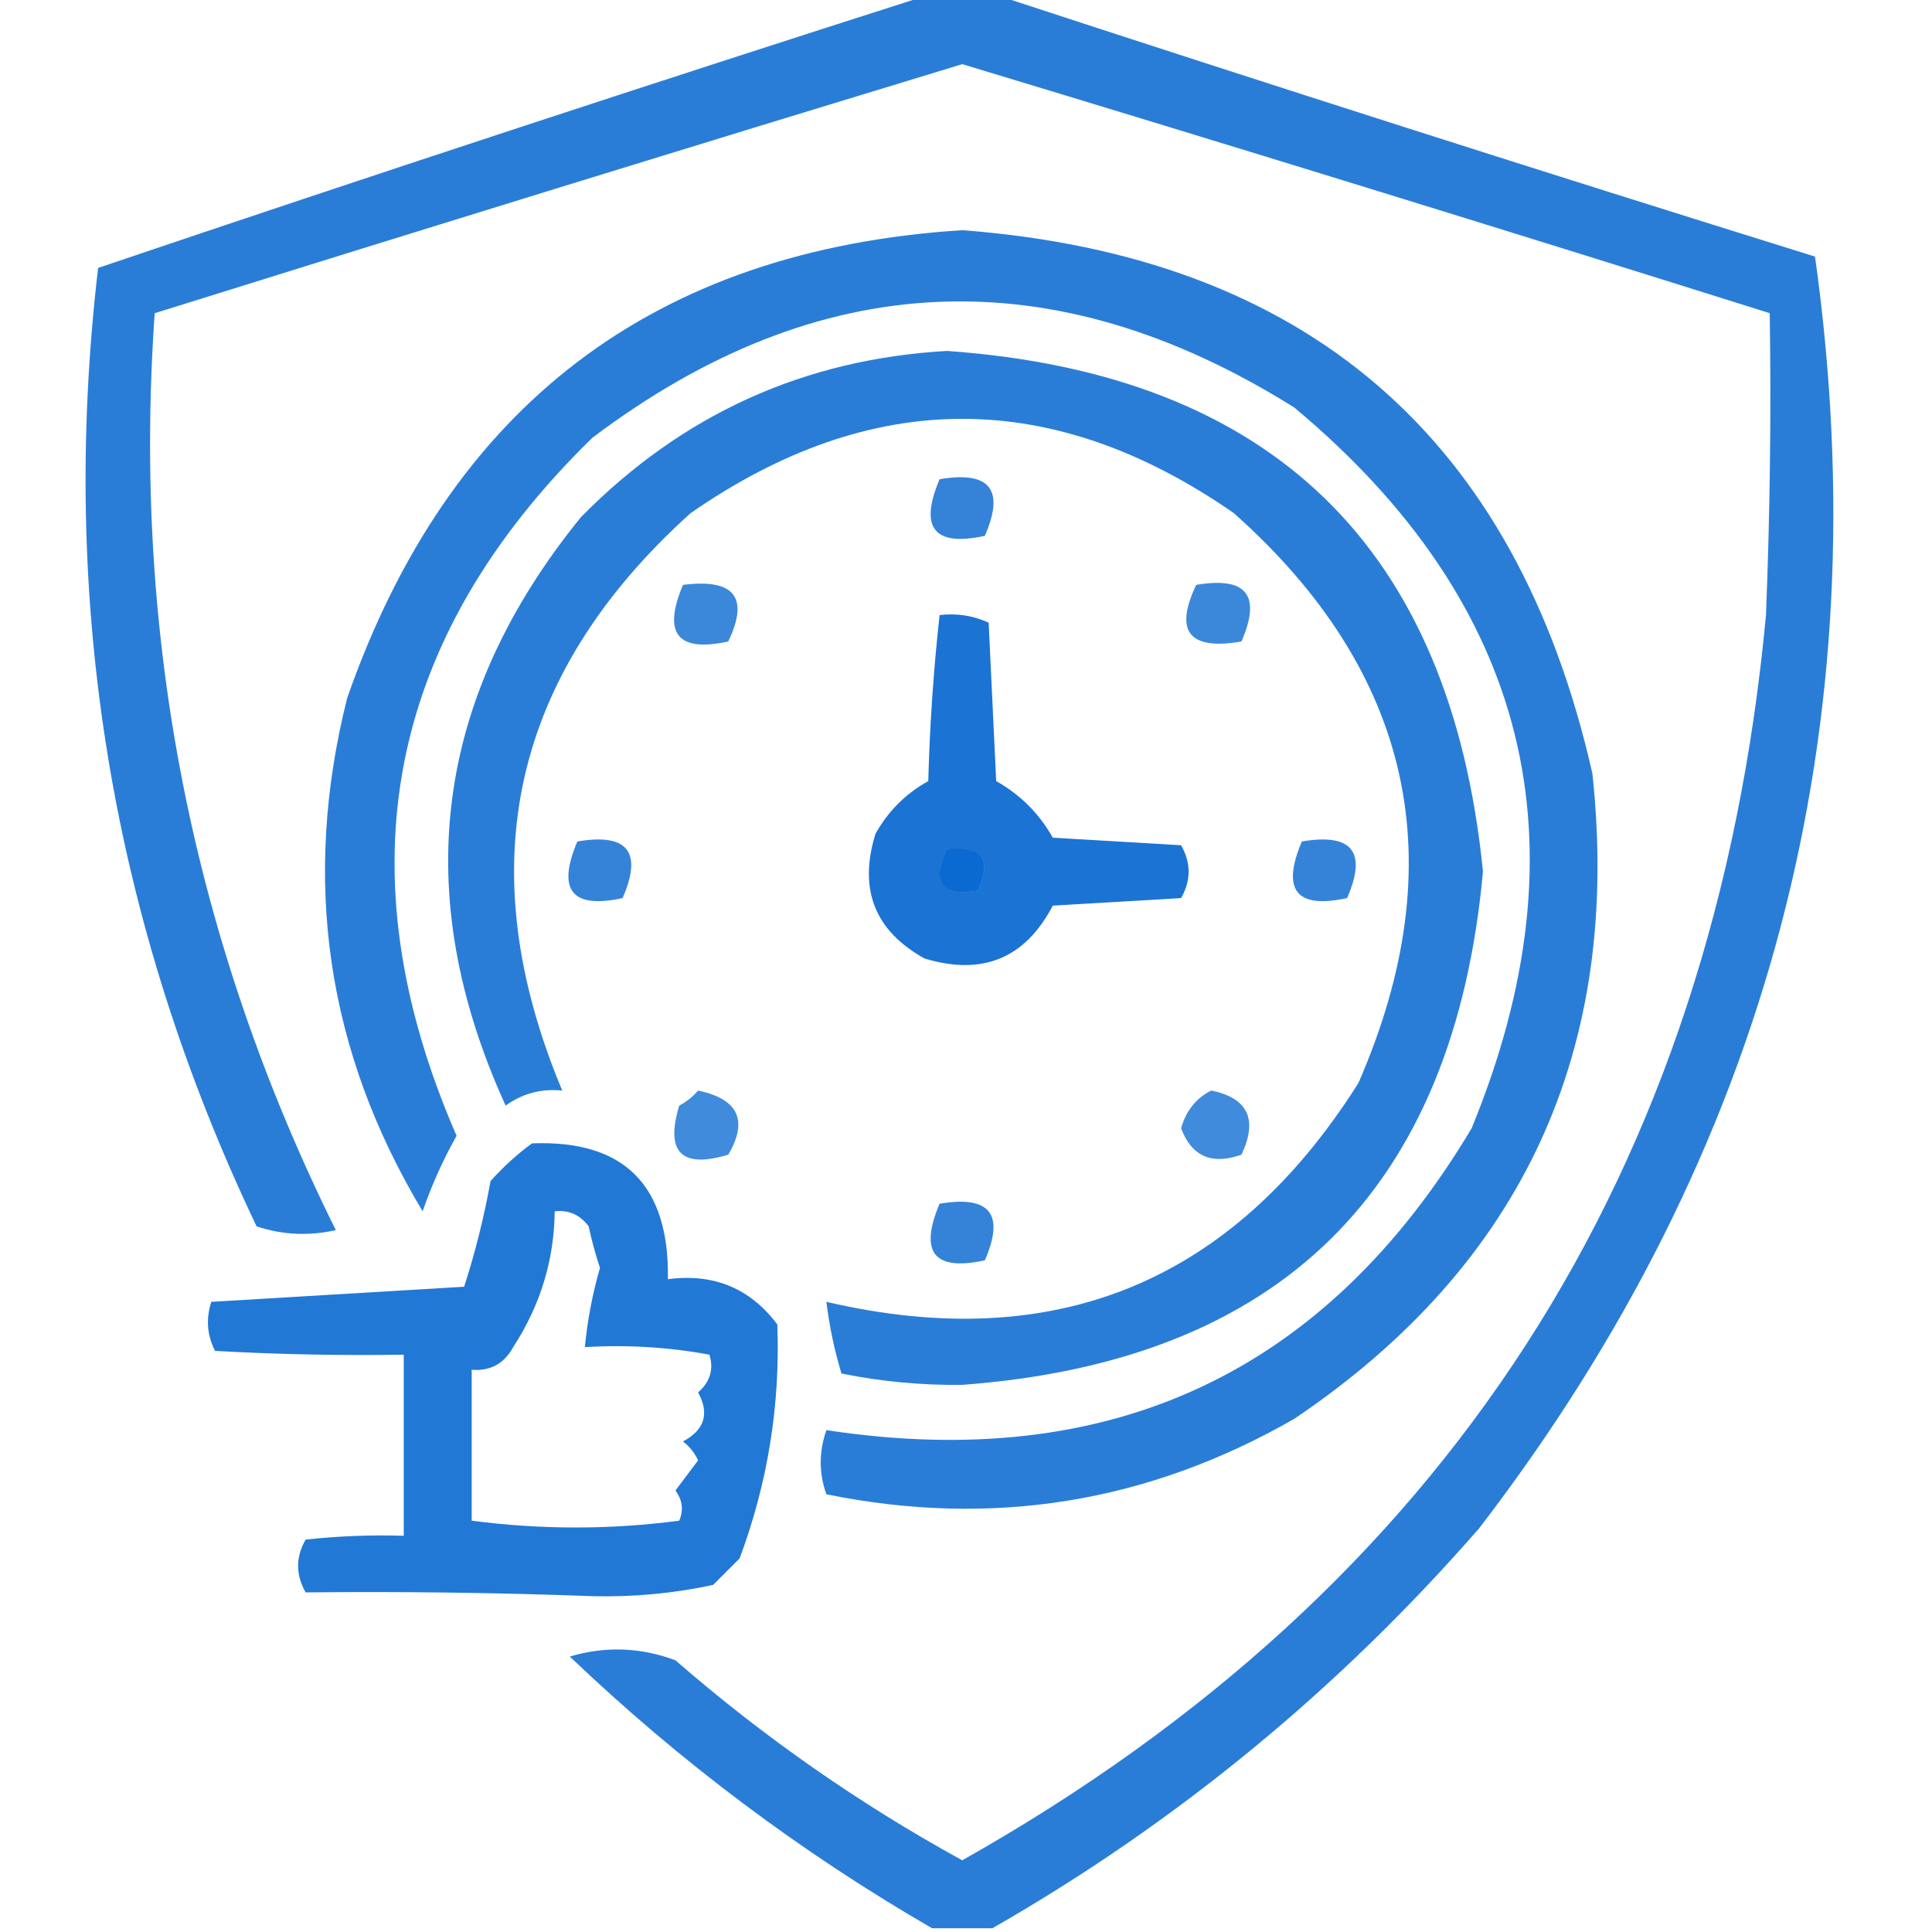 <svg xmlns="http://www.w3.org/2000/svg" viewBox="0 0 256 256" width="256" height="256"><style>.a{opacity:.87;fill:#0b6ad1}.b{opacity:.83;fill:#0b6ad1}.c{opacity:.8;fill:#0b6ad1}.d{opacity:.93;fill:#0b6ad1}.e{opacity:.78;fill:#0b6ad1}.f{opacity:.9;fill:#0b6ad1}</style><path fill-rule="evenodd" class="a" d="m122.5-0.5q5 0 10 0 53.7 17.6 108 34.5 13.1 93.5-44.5 168.5-28 32.1-64.5 53-4 0-8 0-26.1-15.1-48-36 7.1-2.1 14 0.5 17.6 15.3 38 26.5 96.2-54.2 106.5-165 0.8-20 0.5-40-53.4-16.8-107-33-53.6 16.3-107 33-4.5 64.1 24 121.5-5.4 1.2-10.5-0.5-28.8-60.4-21-127 54.7-18.5 109.5-36zm3 113q7-0.7 4 5.5-7.2 1.2-4-5.5z"></path><path fill-rule="evenodd" class="a" d="m127.5 30.5q68.4 5.2 83.5 72 5.9 54.9-39.5 85.5-29.1 16.7-62 10-1.5-4.2 0-8.5 56.5 8.6 85.5-40 23.2-56.5-23.5-95.5-47.9-30-93 4-40.9 39.9-18 92.5-2.7 4.8-4.5 10-19.1-31.8-10-68 20.3-58.1 81.5-62zm2 87.5q-7.2 1.2-4-5.5 7-0.7 4 5.5z"></path><path fill-rule="evenodd" class="a" d="m125.5 46.5q64.6 4.6 71 69-5.8 63.3-69 68-8.1 0.1-16-1.5-1.4-4.6-2-9.5 45.5 10.6 70.5-29 19.1-43.8-16.5-75.5-36-25-72 0-35.6 32.1-17 76.5-4.2-0.4-7.5 2-19.2-42.1 10-78 20.1-20.4 48.5-22zm4 71.5q-7.2 1.2-4-5.5 7-0.7 4 5.5z"></path><path fill-rule="evenodd" class="b" d="m124.5 63.5q10-1.7 6 7.5-10.1 2.2-6-7.5z"></path><path fill-rule="evenodd" class="c" d="m90.5 77.5q10.2-1.3 6 7.5-10.1 2.2-6-7.5z"></path><path fill-rule="evenodd" class="c" d="m158.5 77.5q10-1.7 6 7.5-10.4 1.8-6-7.5z"></path><path fill-rule="evenodd" class="d" d="m124.5 81.5q3.4-0.4 6.5 1 0.5 10.5 1 21 4.8 2.7 7.5 7.5 8.5 0.5 17 1 2 3.5 0 7-8.5 0.5-17 1-5.5 10.5-17 7-9.9-5.5-6.5-16.5 2.5-4.5 7-7 0.3-11.1 1.5-22zm1 31q-3.2 6.7 4 5.5 3-6.2-4-5.5z"></path><path fill-rule="evenodd" class="b" d="m76.5 111.5q10-1.7 6 7.5-10.1 2.2-6-7.5z"></path><path fill-rule="evenodd" class="b" d="m172.5 111.5q10-1.7 6 7.5-10.1 2.2-6-7.5z"></path><path fill-rule="evenodd" class="e" d="m92.5 144.5q8 1.7 4 8.5-9.3 2.8-6.5-6.5 1.5-0.8 2.5-2z"></path><path fill-rule="evenodd" class="e" d="m160.5 144.5q7.3 1.5 4 8.5-5.9 2.1-8-3.5 1-3.5 4-5z"></path><path fill-rule="evenodd" class="f" d="m70.5 151.5q18.3-0.7 18 18 9.1-1.2 14.5 6 0.6 16-5 31-1.8 1.8-3.5 3.5-7.8 1.7-16 1.5-18.9-0.7-38-0.5-2-3.5 0-7 6.5-0.7 13-0.5 0-12 0-24-12.5 0.2-25-0.5-1.6-3.1-0.5-6.5 16.7-1 33.5-2 2.2-6.8 3.5-14 2.6-2.9 5.5-5zm-2.5 27q-1.8 3.3-5.5 3 0 10 0 20 13.8 1.8 27.5 0 0.9-2.1-0.5-4 1.5-2 3-4-0.7-1.5-2-2.5 4.3-2.3 2-6.5 2.4-2.1 1.5-5-8.1-1.5-16.5-1 0.5-5.3 2-10.5-0.9-2.7-1.5-5.5-1.7-2.3-4.5-2-0.1 9.7-5.5 18z"></path><path fill-rule="evenodd" class="b" d="m124.5 159.5q10-1.7 6 7.5-10.1 2.2-6-7.5z"></path></svg>